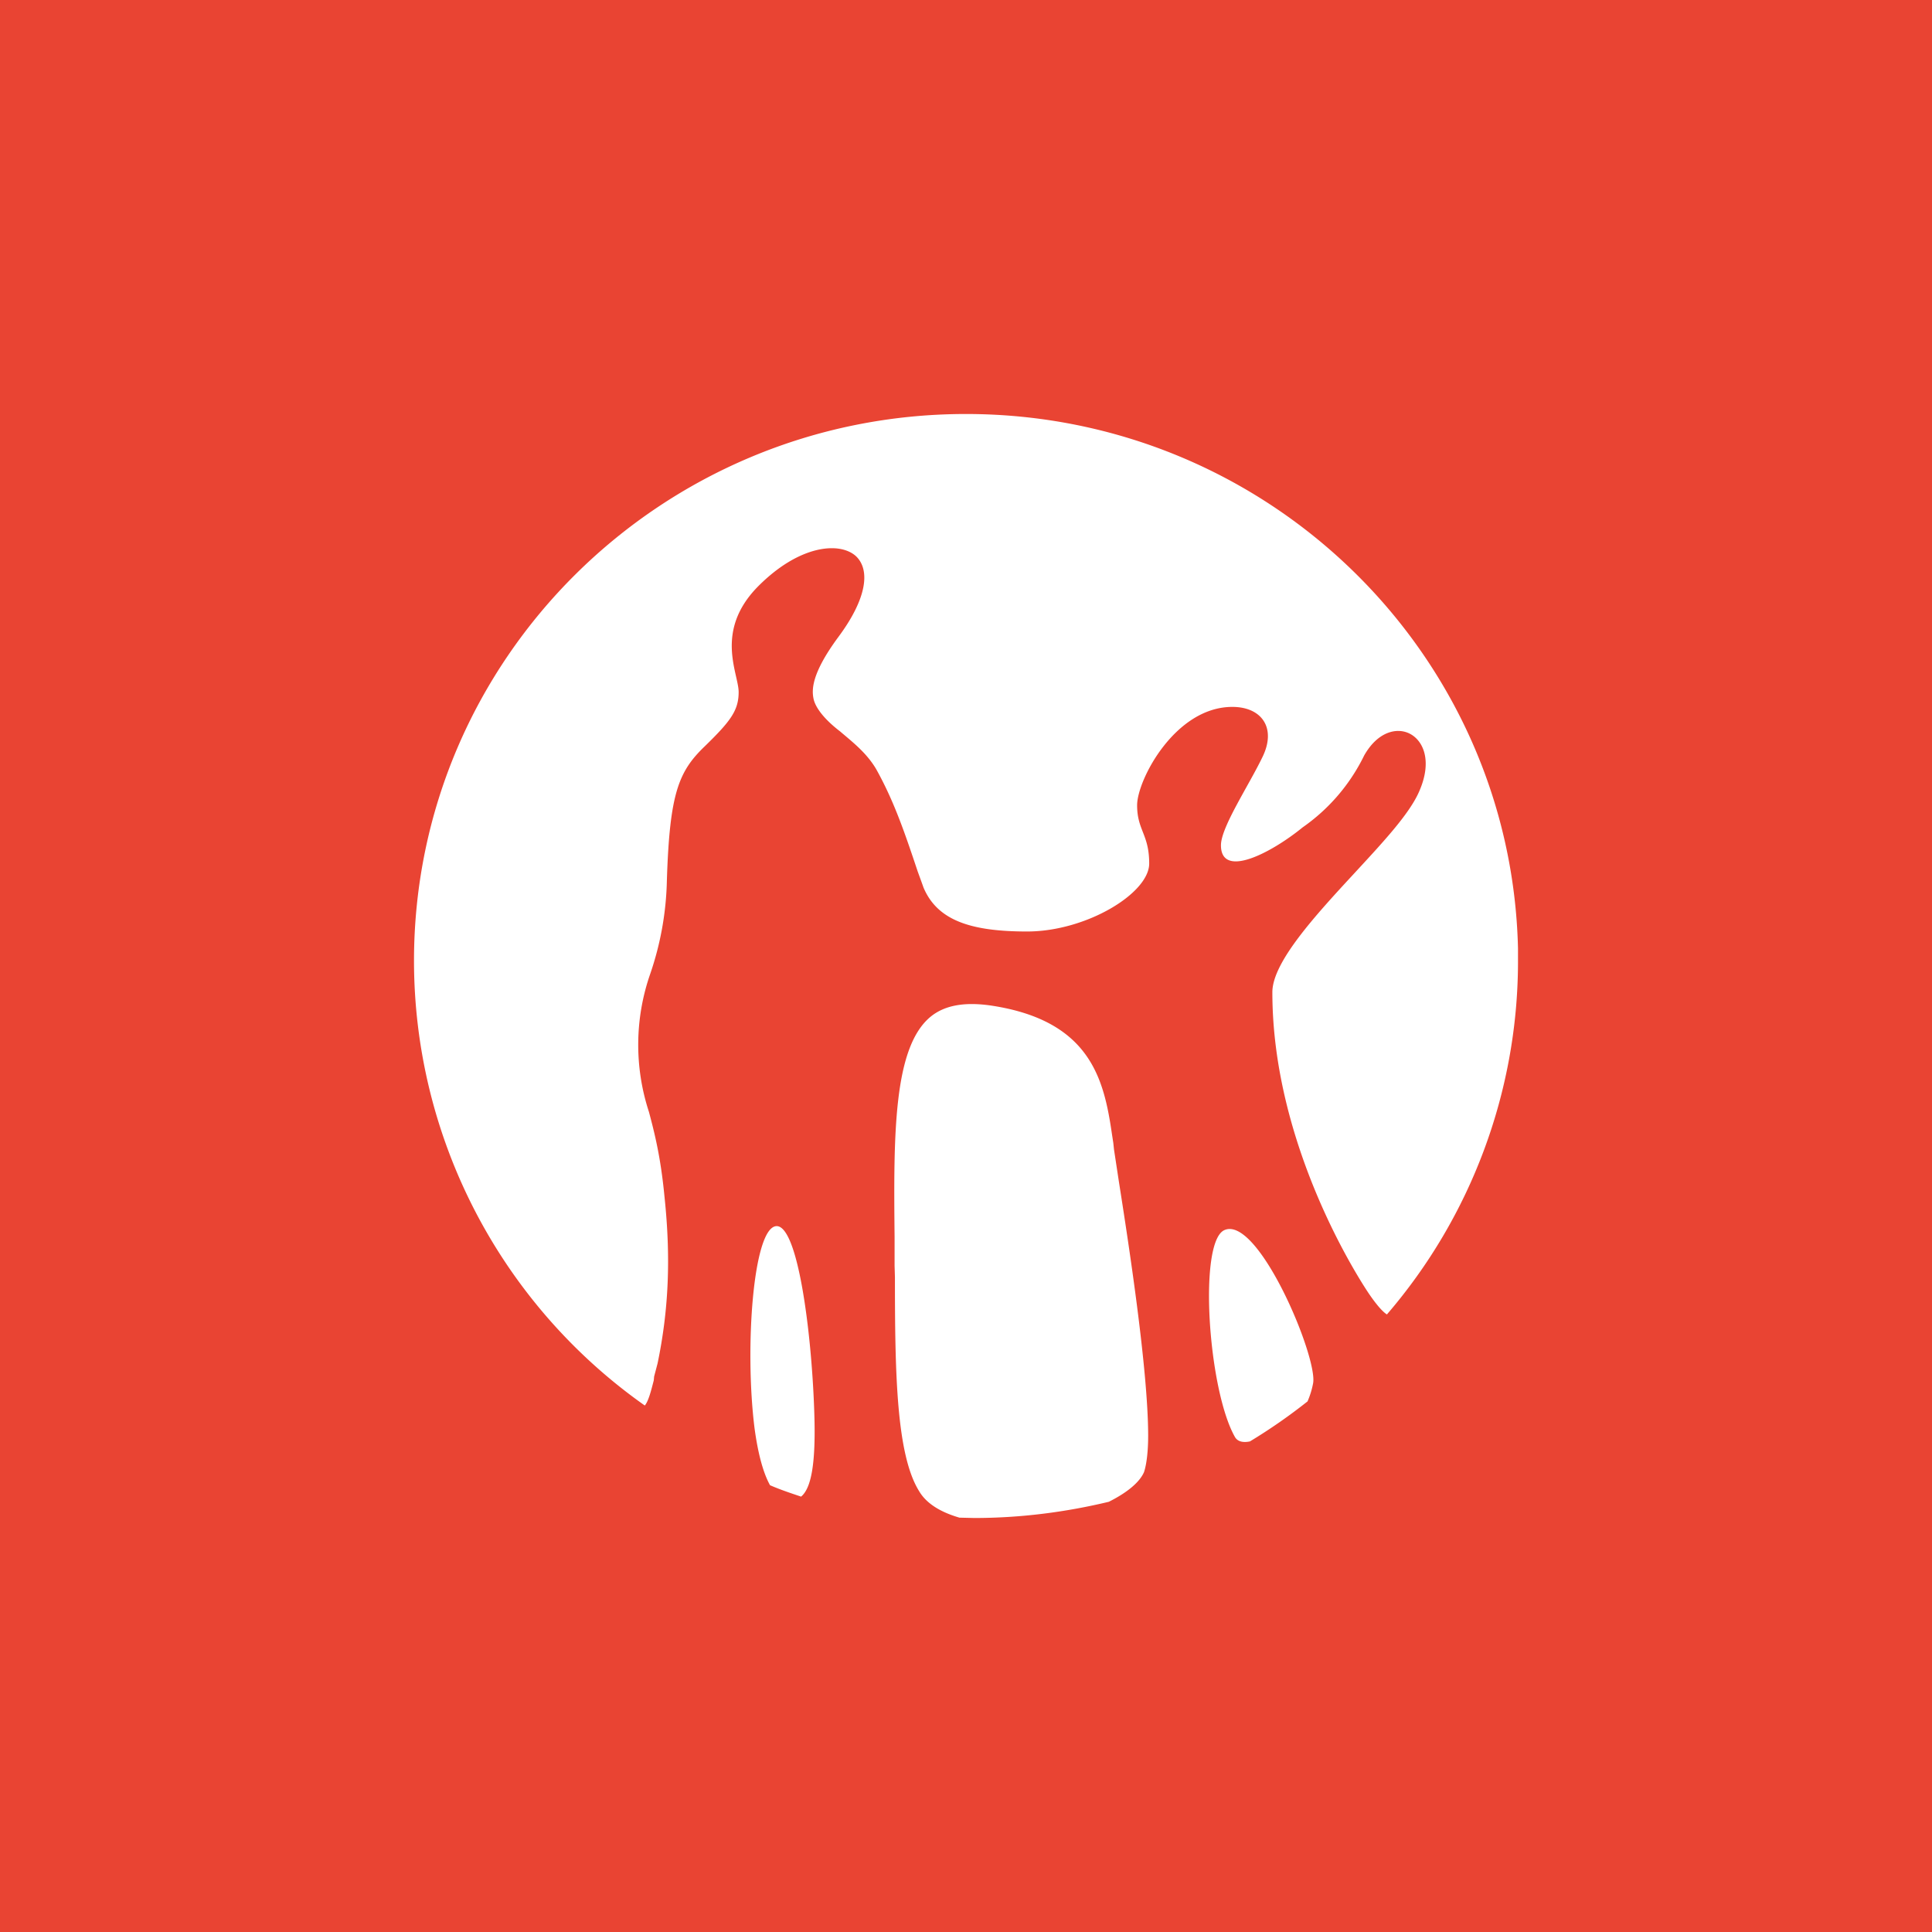 <!-- by Wealthyhood --><svg width="56" height="56" viewBox="0 0 56 56" xmlns="http://www.w3.org/2000/svg"><path fill="#E94433" d="M0 0h56v56H0z"/><path d="M28.75 29.15c2.86.44 3.25 2.14 3.48 3.72l.04.26.02.19.14.92c.28 1.78.85 5.46.85 7.38 0 .47-.05.84-.12 1.05-.13.3-.5.6-1.02.86-1.25.3-2.56.47-3.9.47l-.43-.01c-.55-.16-.96-.41-1.17-.77-.66-1.06-.7-3.43-.7-6.2l-.01-.33v-.83c-.03-2.93-.04-5.46 1.02-6.37.41-.35 1-.46 1.8-.34Zm-6.25 6.39c.62-.04 1.02 3.02 1.1 5.33.06 1.61-.1 2.28-.38 2.51-.3-.1-.6-.2-.9-.33-.2-.36-.35-.92-.45-1.66-.29-2.33-.04-5.8.63-5.85Zm15.56 4.56c-.04.21-.1.38-.16.52-.53.42-1.09.81-1.67 1.16-.19.04-.35.01-.43-.12-.78-1.36-1.07-5.63-.32-6 .98-.47 2.73 3.7 2.58 4.44ZM28 12c8.71 0 15.8 6.9 16 15.49v.43a15.7 15.7 0 0 1-3.8 10.18c-.08-.05-.24-.19-.52-.6-.29-.43-2.8-4.3-2.8-8.74 0-.87 1.25-2.23 2.36-3.43.83-.9 1.62-1.74 1.9-2.4.38-.87.12-1.47-.29-1.67-.37-.18-.92-.05-1.31.64a5.45 5.45 0 0 1-1.78 2.08c-.92.75-2.37 1.5-2.37.52 0-.52.8-1.72 1.2-2.55.42-.85-.02-1.46-.87-1.46-1.66 0-2.76 2.12-2.76 2.85s.35.84.35 1.69c0 .86-1.82 1.97-3.54 1.97-1.65 0-2.6-.33-3-1.27l-.05-.14-.12-.33c-.4-1.2-.7-2.06-1.2-2.96-.28-.48-.7-.8-1.05-1.1-.47-.36-.72-.7-.77-.95-.05-.25-.07-.72.73-1.8s.92-1.9.52-2.31c-.15-.15-.4-.25-.72-.25-.56 0-1.34.3-2.15 1.12-1.26 1.29-.55 2.51-.55 3.05 0 .53-.23.84-.98 1.57-.76.73-1.02 1.36-1.1 3.88a8.9 8.9 0 0 1-.48 2.71 6.25 6.25 0 0 0-.04 4.01c.16.6.34 1.3.45 2.45.19 1.79.12 3.3-.2 4.84l-.1.38-.01.11c-.07.27-.15.6-.26.73A15.78 15.78 0 0 1 12 27.85C12 19.1 19.16 12 28 12Z" fill="#fff"/></svg>